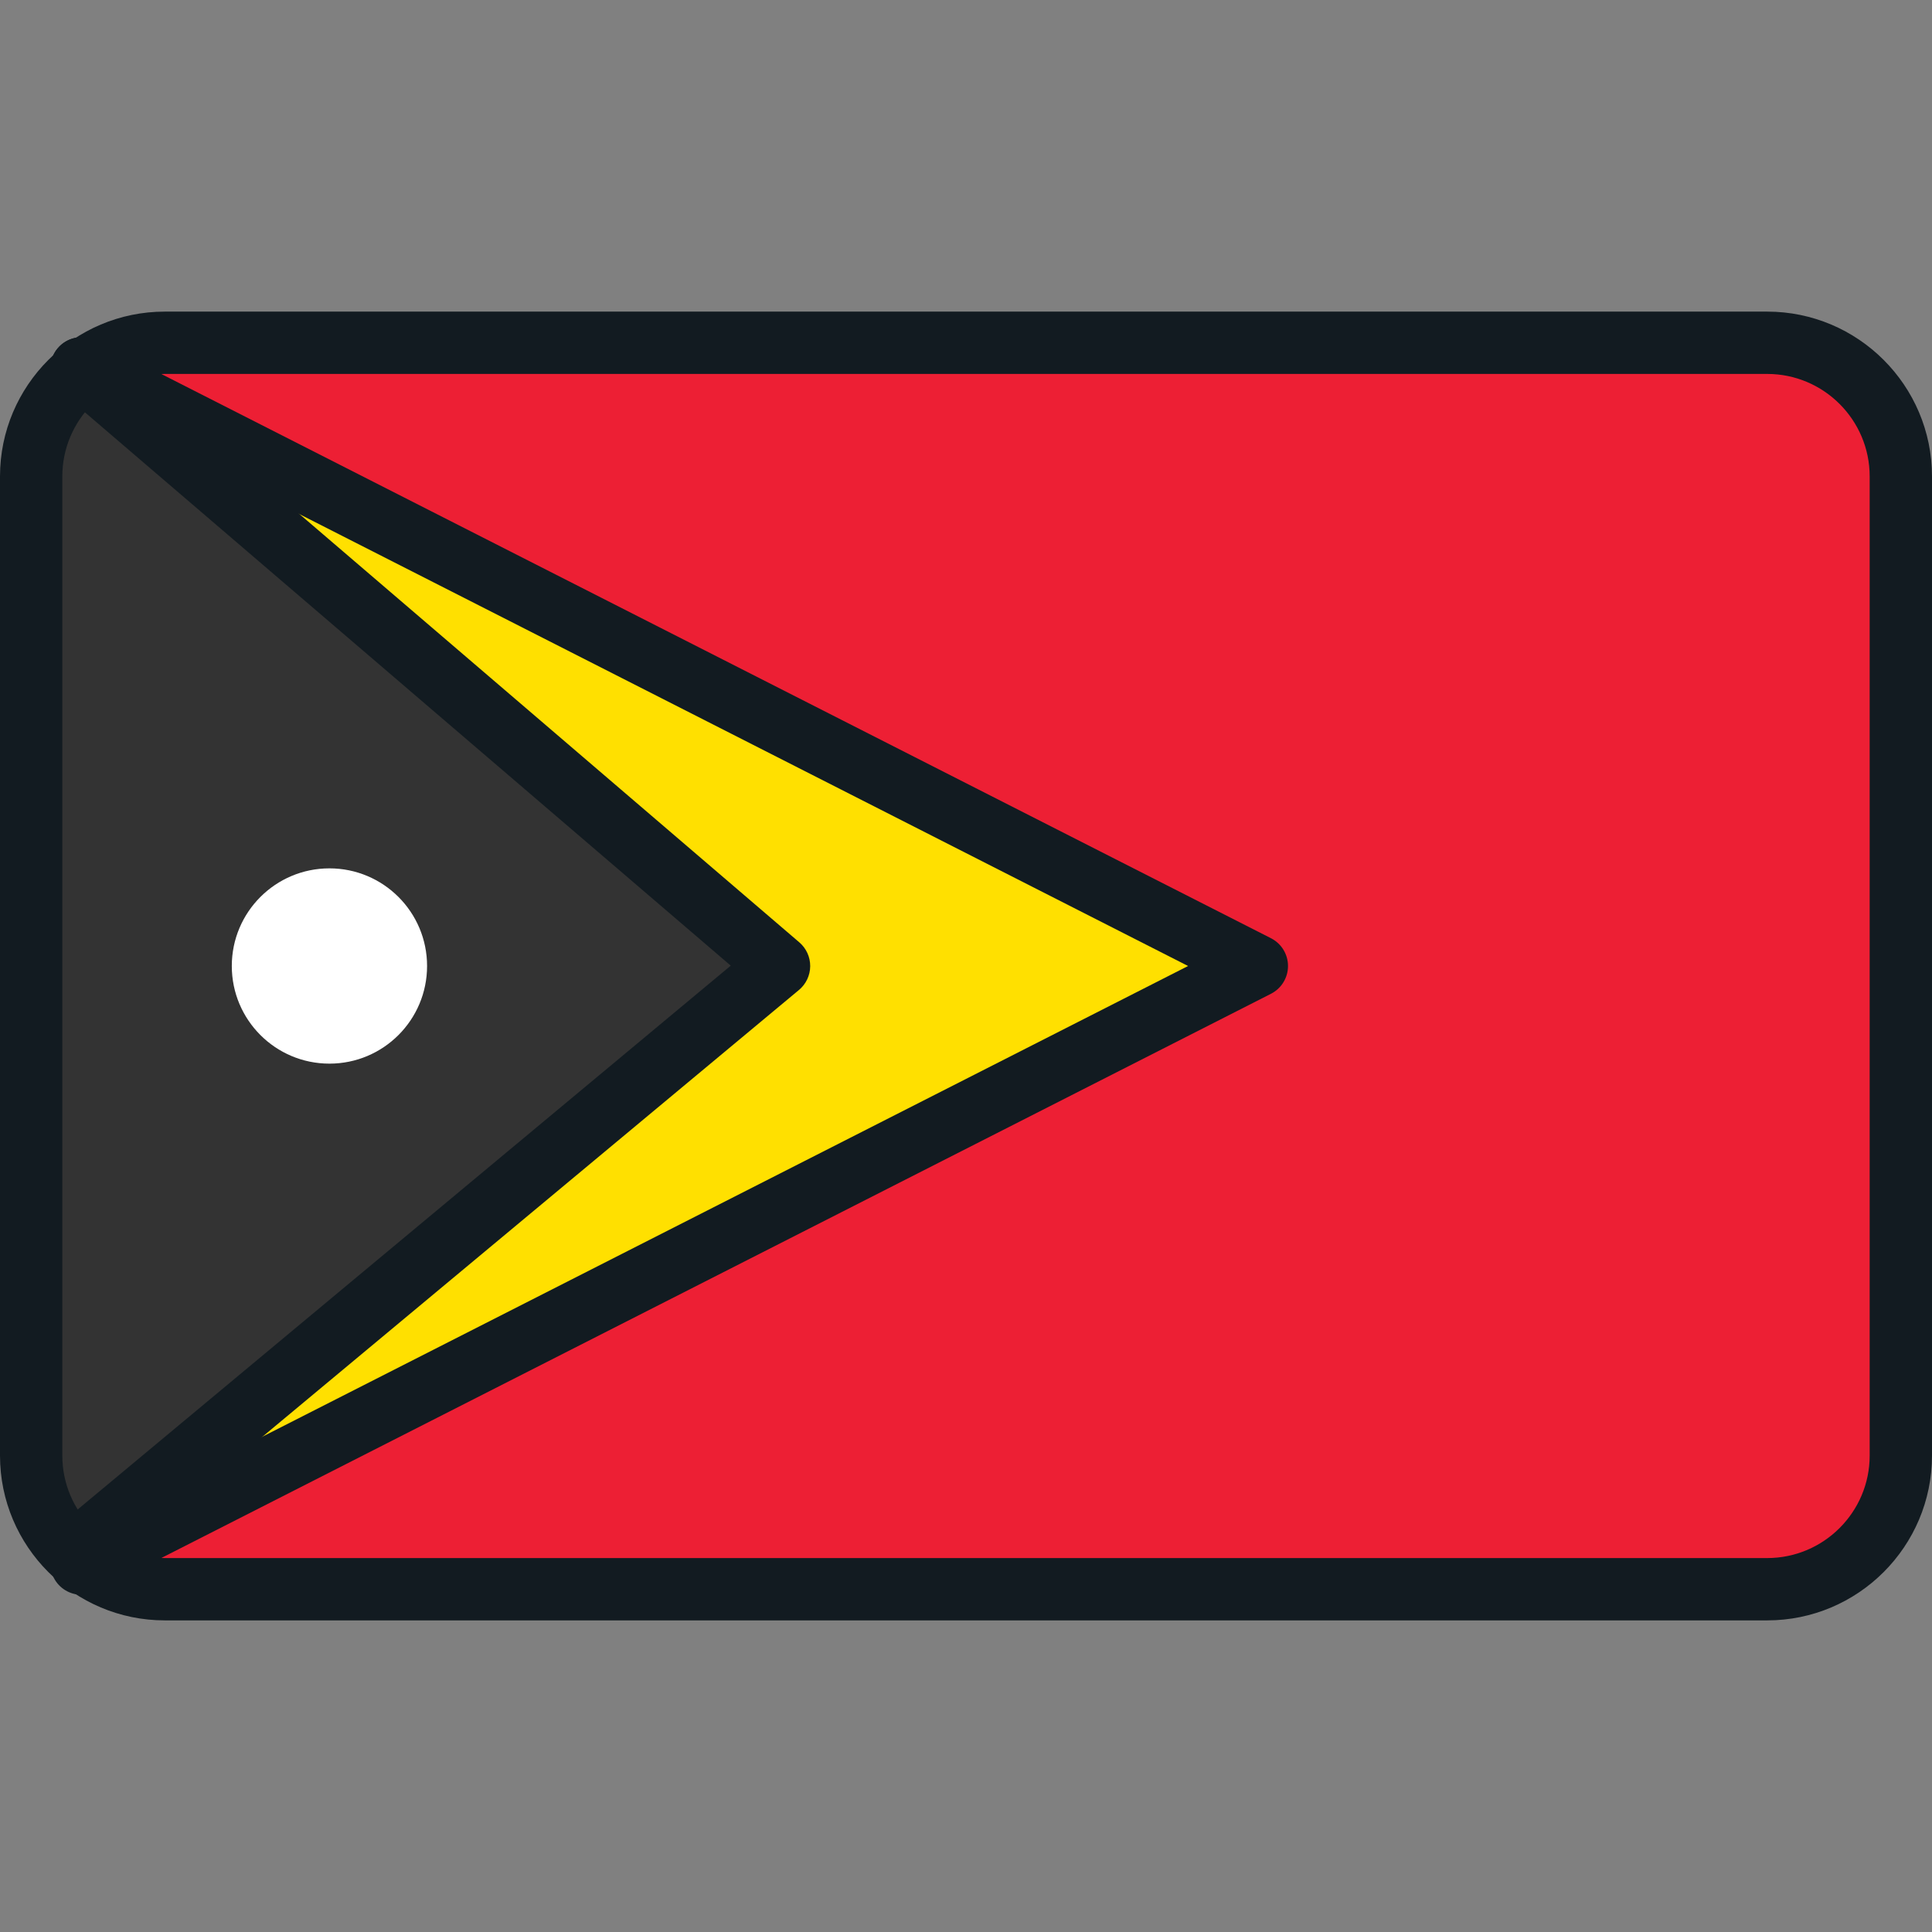 <?xml version="1.0" encoding="iso-8859-1"?>
<!-- Uploaded to: SVG Repo, www.svgrepo.com, Generator: SVG Repo Mixer Tools -->
<svg height="800px" width="800px" version="1.1" id="Layer_1" xmlns="http://www.w3.org/2000/svg" xmlns:xlink="http://www.w3.org/1999/xlink" 
	 viewBox="0 0 512 512" xml:space="preserve">
<rect x="0" y="0" width="512" height="512" fill="#808080" stroke="none"/>
<path style="fill:#ED1F34;" d="M43.63,90.839h426.529c18.548,0,33.583,15.035,33.583,33.583v263.157
	c0,18.548-15.035,33.583-33.583,33.583H43.734c-19.593,0-35.476-15.883-35.476-35.476V126.211
	C8.258,106.675,24.095,90.839,43.63,90.839z"/>
<path style="fill:#FFE000;" d="M8.258,118.511v277.56c0,11.486,12.127,18.924,22.365,13.718L333.075,256L32.924,103.381
	C21.633,97.639,8.258,105.843,8.258,118.511z"/>
<path style="fill:#333333;" d="M8.258,116.259v279.48c0,10.095,11.774,15.609,19.529,9.147L206.452,256L26.144,101.515
	C18.389,95.053,8.258,106.165,8.258,116.259z"/>
<path style="fill:#121B21;" d="M22.164,417.72c-2.366,0-4.717-1.012-6.351-2.974c-2.918-3.505-2.443-8.712,1.063-11.631
	l176.78-147.206L16.23,103.895c-3.464-2.967-3.866-8.181-0.897-11.644c2.966-3.464,8.181-3.867,11.644-0.897l184.849,158.375
	c1.846,1.581,2.902,3.898,2.885,6.329c-0.018,2.431-1.105,4.732-2.974,6.288L27.443,415.809
	C25.899,417.094,24.027,417.72,22.164,417.72z"/>
<circle style="fill:#FFFFFF;" cx="87.304" cy="256" r="25.875"/>
<g>
	<path style="fill:#121B21;" d="M21.61,422.636c-3.009,0-5.909-1.65-7.367-4.518c-2.067-4.065-0.447-9.037,3.618-11.104L314.856,256
		L17.861,104.986c-4.065-2.068-5.685-7.039-3.618-11.104c2.068-4.065,7.04-5.684,11.104-3.618l311.472,158.375
		c2.77,1.408,4.516,4.253,4.516,7.362c0,3.108-1.745,5.952-4.516,7.362L25.347,421.736C24.148,422.346,22.869,422.636,21.61,422.636
		z"/>
	<path style="fill:#121B21;" d="M468.324,429.419H43.676C19.594,429.419,0,409.826,0,385.743V126.257
		c0-24.083,19.594-43.676,43.676-43.676h424.647c24.083,0,43.676,19.594,43.676,43.676v259.486
		C512,409.826,492.406,429.419,468.324,429.419z M43.676,99.097c-14.977,0-27.16,12.183-27.16,27.16v259.486
		c0,14.977,12.183,27.16,27.16,27.16h424.647c14.977,0,27.16-12.183,27.16-27.16V126.257c0-14.977-12.183-27.16-27.16-27.16H43.676z
		"/>
</g>
</svg>